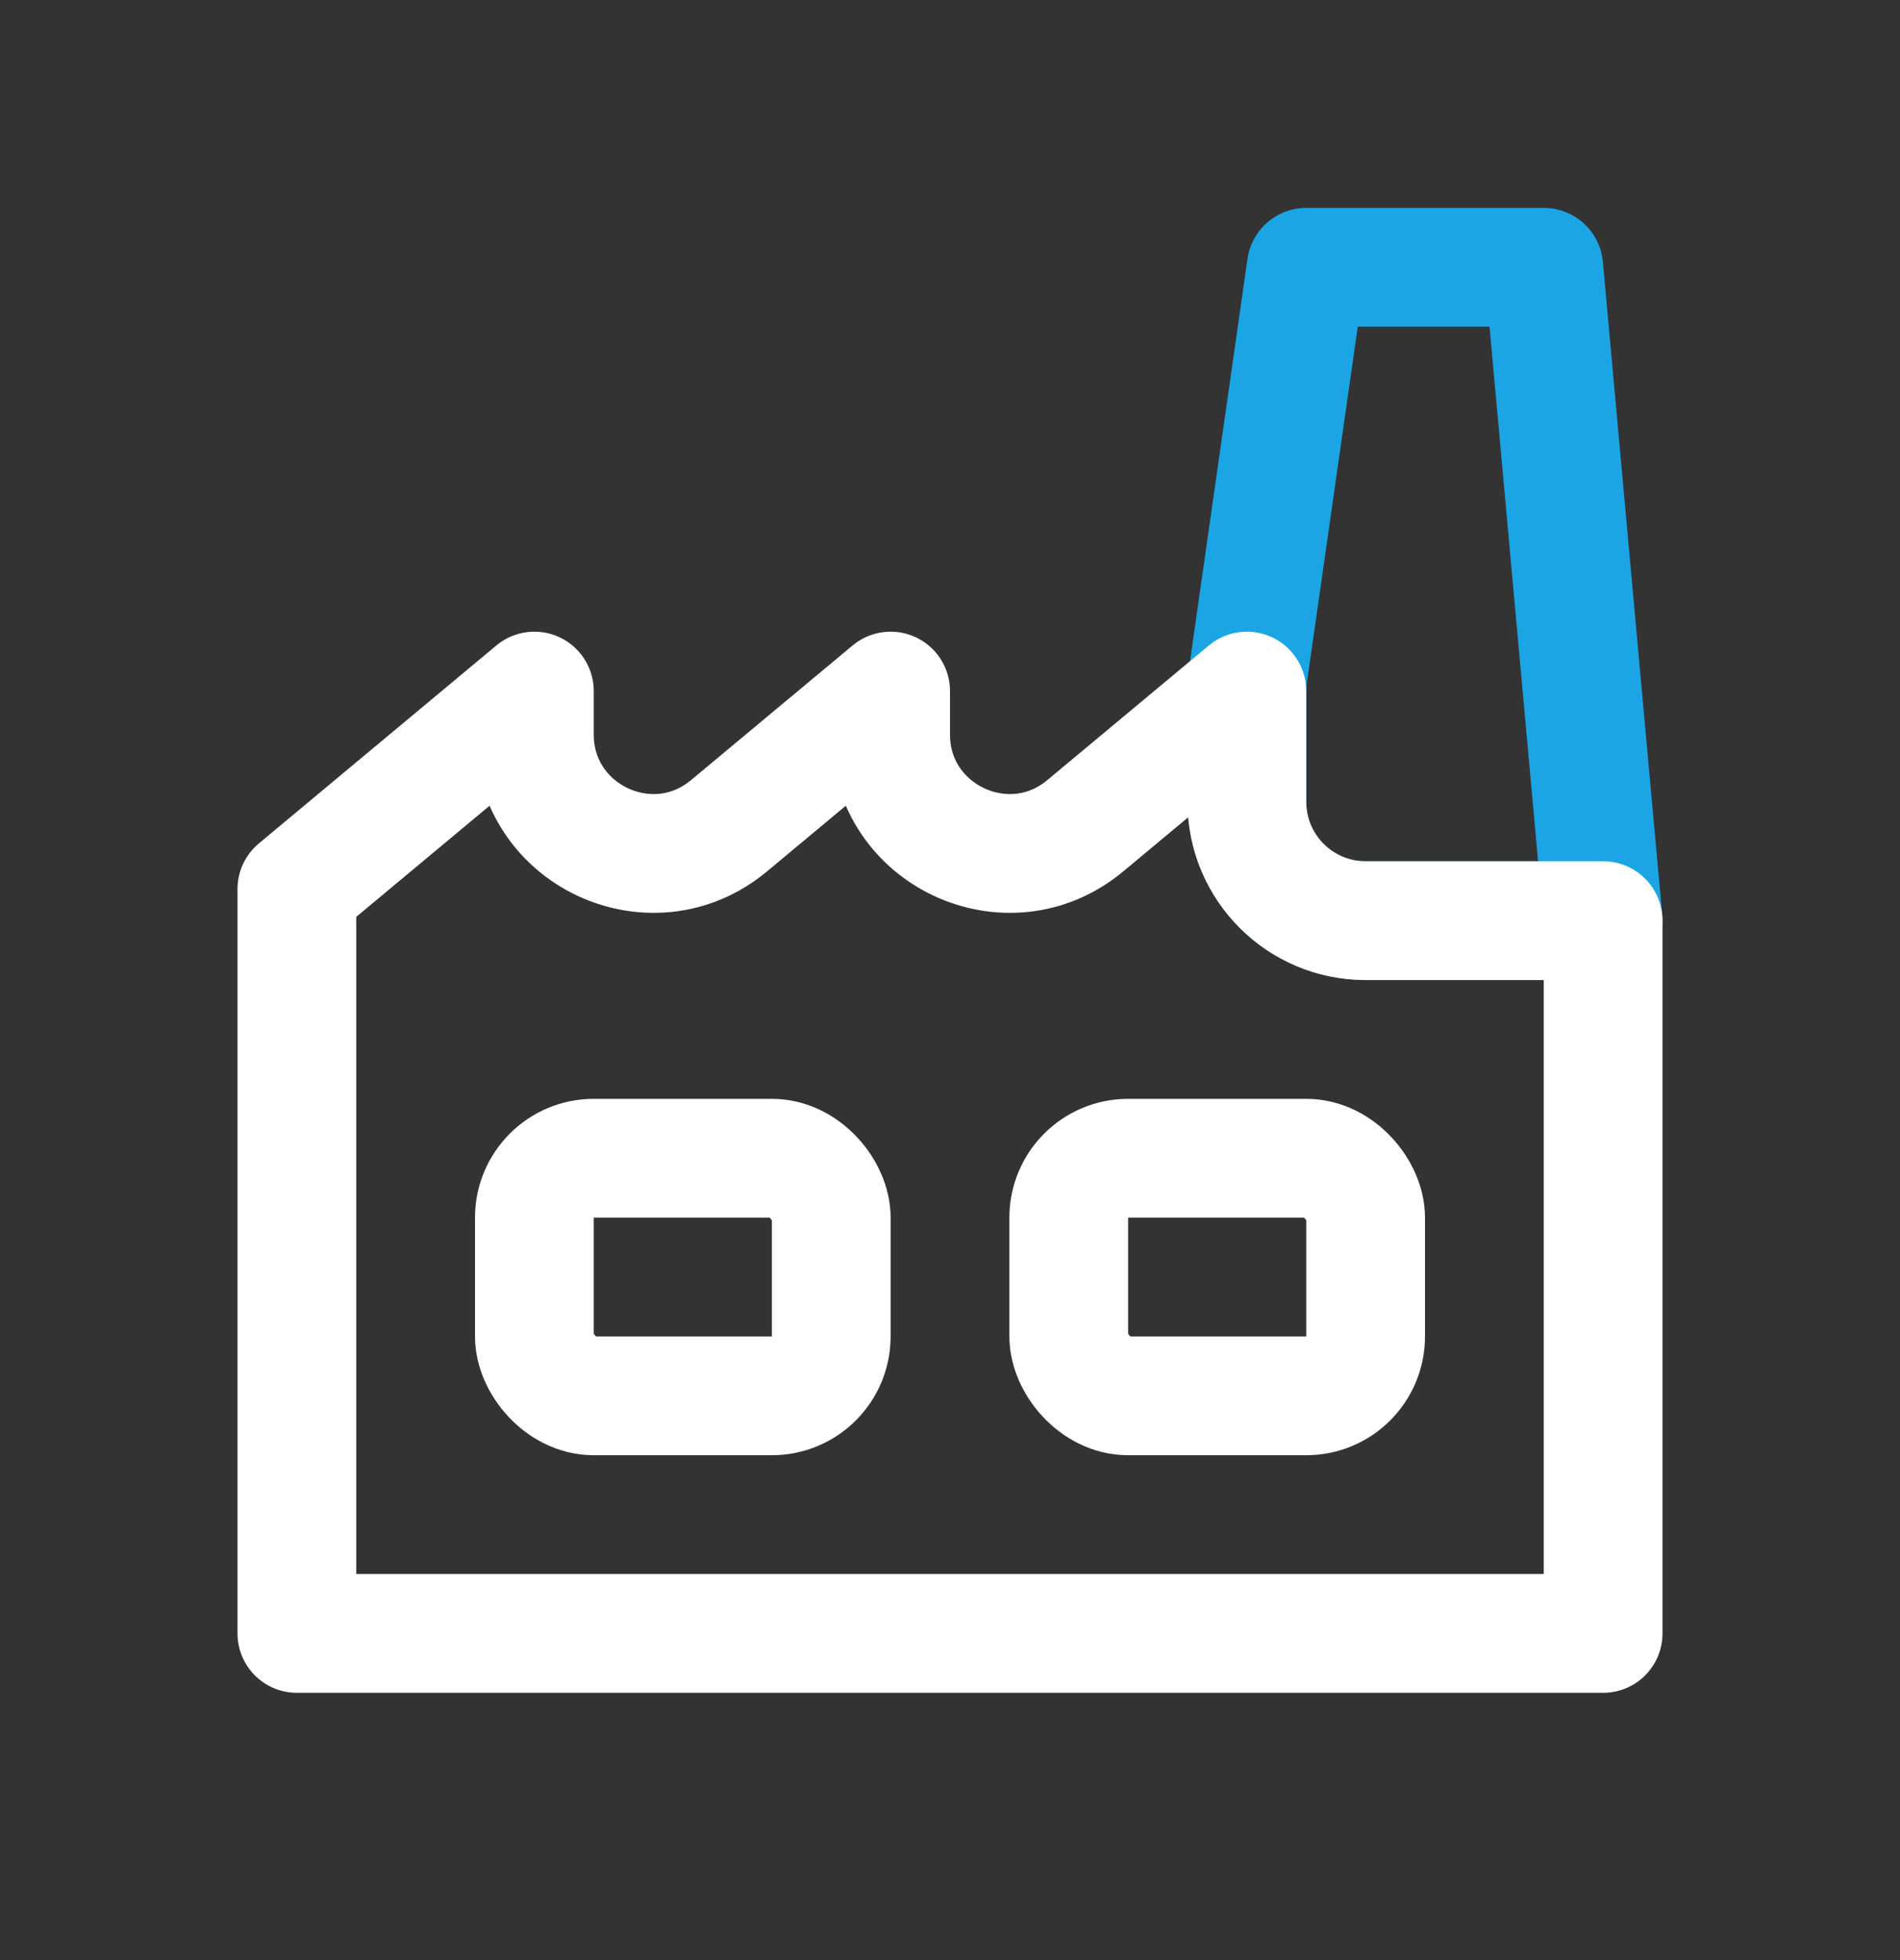 <svg width="32" height="33" viewBox="0 0 32 33" fill="none" xmlns="http://www.w3.org/2000/svg">
<rect x="0" y="0" width="32" height="33" fill="#333333" stroke="none"/>
<rect x="9" y="19.5" width="5" height="4" rx="1" stroke="white" stroke-width="2"/>
<rect x="18" y="19.5" width="5" height="4" rx="1" stroke="white" stroke-width="2"/>
<path d="M27 15.5H23C21.895 15.5 21 14.605 21 13.5V11.5L22 4.5H26L27 15.5Z" stroke="#1BA5E5" stroke-width="2" stroke-linecap="round" stroke-linejoin="round"/>
<path d="M5 14.968L9 11.635L9 12.365C9 14.061 10.978 14.987 12.28 13.901L15 11.635L15 12.365C15 14.061 16.978 14.987 18.28 13.901L21 11.635L21 13.5C21 14.605 21.895 15.5 23 15.5H27V27.5H5L5 14.968Z" stroke="white" stroke-width="2" stroke-linejoin="round"/>
</svg>
